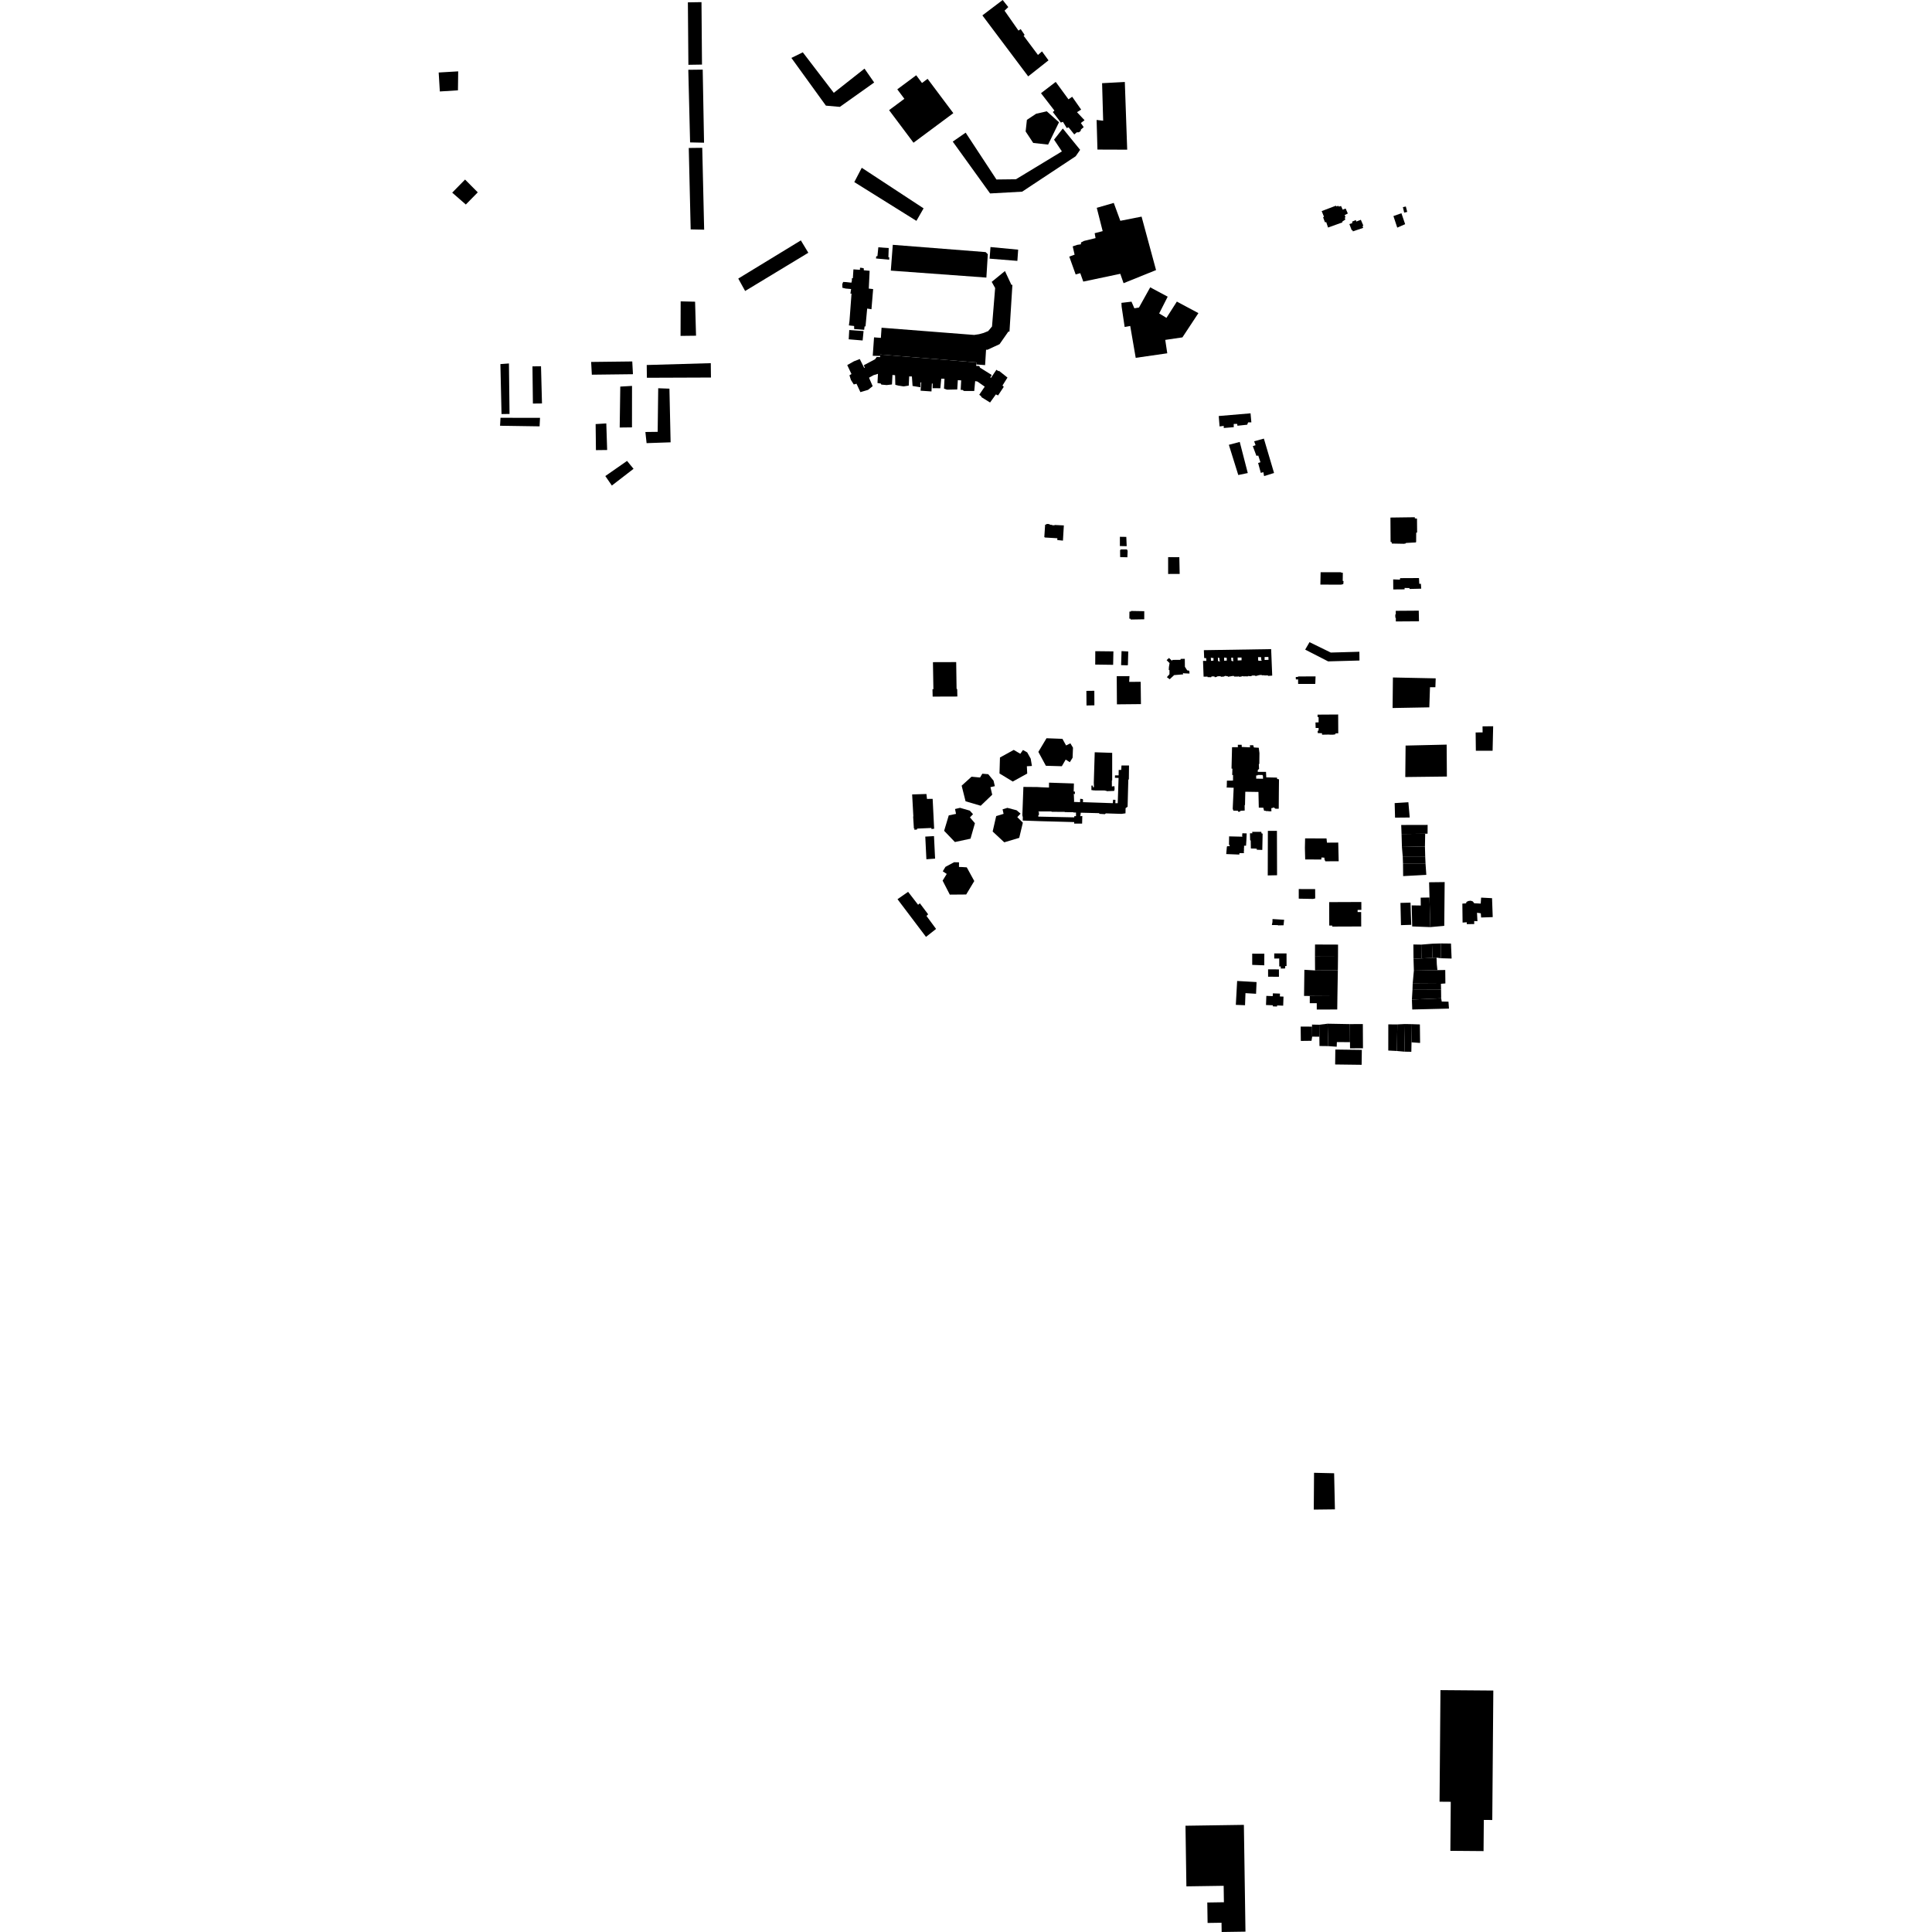 <?xml version="1.0" encoding="utf-8" standalone="no"?>
<!DOCTYPE svg PUBLIC "-//W3C//DTD SVG 1.1//EN"
  "http://www.w3.org/Graphics/SVG/1.1/DTD/svg11.dtd">
<!-- Created with matplotlib (https://matplotlib.org/) -->
<svg height="288pt" version="1.1" viewBox="0 0 288 288" width="288pt" xmlns="http://www.w3.org/2000/svg" xmlns:xlink="http://www.w3.org/1999/xlink">
 <defs>
  <style type="text/css">
*{stroke-linecap:butt;stroke-linejoin:round;}
  </style>
 </defs>
 <g id="figure_1">
  <g id="patch_1">
   <path d="M 0 288 
L 288 288 
L 288 0 
L 0 0 
z
" style="fill:none;opacity:0;"/>
  </g>
  <g id="axes_1">
   <g id="PatchCollection_1">
    <path clip-path="url(#pad755fe3e3)" d="M 143.949 19.775 
L 148.536 26.756 
L 151.447 26.721 
L 158.295 22.57 
L 157.127 20.818 
L 158.43 19.157 
L 161.012 22.334 
L 160.354 23.291 
L 152.37 28.572 
L 147.591 28.836 
L 142.025 21.109 
L 143.949 19.775 
"/>
    <path clip-path="url(#pad755fe3e3)" d="M 146.442 2.294 
L 153.272 11.386 
L 156.298 8.995 
L 155.329 7.661 
L 154.728 8.191 
L 152.591 5.333 
L 152.742 5.206 
L 152.15 4.337 
L 151.822 4.562 
L 149.747 1.592 
L 150.302 1.055 
L 149.468 0 
L 146.442 2.294 
"/>
    <path clip-path="url(#pad755fe3e3)" d="M 164.287 12.4 
L 164.446 17.995 
L 163.47 17.881 
L 163.595 22.296 
L 168.03 22.312 
L 167.675 12.22 
L 164.287 12.4 
"/>
    <path clip-path="url(#pad755fe3e3)" d="M 128.46 25.011 
L 127.349 27.144 
L 136.608 32.924 
L 137.677 31.059 
L 133.228 28.14 
L 128.46 25.011 
"/>
    <path clip-path="url(#pad755fe3e3)" d="M 110.051 41.527 
L 111.077 43.377 
L 120.495 37.678 
L 119.381 35.837 
L 110.051 41.527 
"/>
    <path clip-path="url(#pad755fe3e3)" d="M 154.452 16.956 
L 153.077 17.87 
L 152.89 19.596 
L 154.02 21.307 
L 156.24 21.556 
L 157.864 18.226 
L 156.042 16.593 
L 154.452 16.956 
"/>
    <path clip-path="url(#pad755fe3e3)" d="M 117.972 8.636 
L 123.116 15.748 
L 125.198 15.931 
L 130.31 12.3 
L 128.871 10.23 
L 124.292 13.838 
L 119.671 7.799 
L 117.972 8.636 
"/>
    <path clip-path="url(#pad755fe3e3)" d="M 133.757 13.316 
L 134.814 14.727 
L 132.535 16.42 
L 136.175 21.276 
L 142.111 16.867 
L 138.275 11.75 
L 137.44 12.37 
L 136.579 11.219 
L 133.757 13.316 
"/>
    <path clip-path="url(#pad755fe3e3)" d="M 170.173 32.292 
L 172.33 40.26 
L 167.489 42.216 
L 167 40.815 
L 161.483 41.977 
L 161.034 40.721 
L 160.347 40.915 
L 159.393 38.25 
L 160.188 37.964 
L 159.907 36.727 
L 160.573 36.501 
L 161.127 36.417 
L 161.147 36.143 
L 161.583 35.916 
L 163.313 35.495 
L 163.18 34.763 
L 164.374 34.454 
L 163.493 30.981 
L 166.027 30.248 
L 167.005 32.915 
L 170.173 32.292 
"/>
    <path clip-path="url(#pad755fe3e3)" d="M 167.199 45.711 
L 167.65 48.741 
L 168.48 48.591 
L 169.299 53.342 
L 174.003 52.664 
L 173.702 50.668 
L 176.261 50.292 
L 178.644 46.677 
L 175.433 44.957 
L 173.882 47.383 
L 172.797 46.726 
L 174.066 44.226 
L 171.461 42.831 
L 169.784 45.844 
L 169.097 45.958 
L 168.669 44.969 
L 167.169 45.146 
L 167.199 45.711 
"/>
    <path clip-path="url(#pad755fe3e3)" d="M 214.727 251.945 
L 214.592 268.577 
L 216.262 268.591 
L 216.203 275.9 
L 221.151 275.94 
L 221.189 271.293 
L 222.451 271.303 
L 222.606 252.008 
L 214.727 251.945 
"/>
    <path clip-path="url(#pad755fe3e3)" d="M 185.423 272.03 
L 185.66 287.948 
L 182.11 288 
L 182.09 286.62 
L 180.014 286.651 
L 179.968 283.602 
L 182.446 283.565 
L 182.409 281.114 
L 176.854 281.196 
L 176.718 272.159 
L 185.423 272.03 
"/>
    <path clip-path="url(#pad755fe3e3)" d="M 141.128 130.275 
L 140.514 131.276 
L 141.586 133.36 
L 144.028 133.341 
L 145.234 131.336 
L 144.115 129.295 
L 143.391 129.248 
L 142.955 129.238 
L 142.956 128.545 
L 142.215 128.532 
L 140.936 129.222 
L 140.538 129.886 
L 141.128 130.275 
"/>
    <path clip-path="url(#pad755fe3e3)" d="M 163.189 112.138 
L 163.05 116.685 
L 163.066 116.983 
L 163.072 117.342 
L 162.922 117.352 
L 162.895 117.111 
L 162.698 117.102 
L 162.695 117.779 
L 162.926 117.796 
L 163.012 117.84 
L 163.084 117.808 
L 163.15 117.807 
L 163.19 117.833 
L 164.742 117.839 
L 164.786 117.881 
L 164.958 117.888 
L 164.969 117.94 
L 166.087 117.899 
L 166.149 117.652 
L 166.143 117.4 
L 166.12 117.193 
L 165.748 117.241 
L 165.747 117.108 
L 165.742 116.385 
L 165.791 116.302 
L 165.792 112.227 
L 163.189 112.138 
"/>
    <path clip-path="url(#pad755fe3e3)" d="M 148.502 121.651 
L 147.973 123.953 
L 149.704 125.562 
L 151.935 124.896 
L 152.474 122.636 
L 151.647 121.807 
L 152.135 121.287 
L 151.543 120.785 
L 150.168 120.426 
L 149.453 120.648 
L 149.603 121.319 
L 148.502 121.651 
"/>
    <path clip-path="url(#pad755fe3e3)" d="M 150.97 116.503 
L 148.993 115.301 
L 149.062 112.92 
L 151.118 111.789 
L 152.095 112.365 
L 152.495 111.8 
L 153.128 112.162 
L 153.645 113.094 
L 153.828 114.181 
L 153.072 114.225 
L 153.126 115.31 
L 150.97 116.503 
"/>
    <path clip-path="url(#pad755fe3e3)" d="M 155.907 114.153 
L 154.786 112.084 
L 156.002 110.048 
L 158.374 110.137 
L 158.919 111.124 
L 159.56 110.807 
L 159.949 111.457 
L 159.89 112.953 
L 159.475 113.622 
L 158.862 113.228 
L 158.284 114.221 
L 155.907 114.153 
"/>
    <path clip-path="url(#pad755fe3e3)" d="M 142.346 125.52 
L 144.673 125.02 
L 145.329 122.717 
L 144.588 121.845 
L 145.047 121.371 
L 144.564 120.838 
L 143.107 120.422 
L 142.365 120.601 
L 142.511 121.324 
L 141.431 121.546 
L 140.74 123.846 
L 142.346 125.52 
"/>
    <path clip-path="url(#pad755fe3e3)" d="M 148.299 117.192 
L 148.102 116.363 
L 147.314 115.408 
L 146.432 115.337 
L 146.096 115.902 
L 144.824 115.783 
L 143.351 117.119 
L 143.937 119.448 
L 146.192 120.109 
L 147.909 118.465 
L 147.644 117.34 
L 148.299 117.192 
"/>
    <path clip-path="url(#pad755fe3e3)" d="M 145.549 54.024 
L 131.205 52.846 
L 131.201 53.063 
L 131.202 53.231 
L 130.688 53.216 
L 130.441 53.556 
L 128.766 54.446 
L 128.919 54.811 
L 128.82 54.843 
L 128.165 53.522 
L 127.298 53.857 
L 126.297 54.423 
L 126.928 55.756 
L 126.623 55.939 
L 126.846 56.639 
L 127.272 57.31 
L 127.679 57.203 
L 128.259 58.456 
L 129.402 58.117 
L 130.089 57.567 
L 129.542 56.303 
L 130.218 55.928 
L 130.877 55.724 
L 130.803 57.093 
L 131.306 57.177 
L 131.378 57.331 
L 132.174 57.402 
L 132.963 57.31 
L 133.037 55.896 
L 133.431 55.933 
L 133.463 57.361 
L 133.915 57.48 
L 134.697 57.6 
L 135.463 57.483 
L 135.532 56.108 
L 135.935 56.12 
L 136.035 57.533 
L 137.198 57.728 
L 137.226 57.005 
L 137.333 56.999 
L 137.229 58.239 
L 138.853 58.352 
L 138.916 57.163 
L 139.027 57.18 
L 139.024 57.87 
L 140.173 57.874 
L 140.311 56.45 
L 140.795 56.463 
L 140.72 57.928 
L 141.171 58.088 
L 142.695 58.056 
L 142.781 56.669 
L 143.283 56.702 
L 143.207 58.114 
L 143.549 58.14 
L 143.65 58.279 
L 145.229 58.285 
L 145.366 56.81 
L 145.714 56.879 
L 146.793 57.638 
L 145.974 58.846 
L 146.299 59.093 
L 146.266 59.181 
L 147.586 60.001 
L 148.455 58.794 
L 148.782 58.944 
L 149.631 57.663 
L 149.439 57.47 
L 150.183 56.283 
L 148.904 55.266 
L 148.862 55.344 
L 148.534 55.122 
L 147.716 56.335 
L 147.625 56.258 
L 147.831 55.895 
L 146.081 54.8 
L 145.987 54.56 
L 145.519 54.538 
L 145.532 54.329 
L 145.549 54.024 
"/>
    <path clip-path="url(#pad755fe3e3)" d="M 129.908 46.095 
L 130.157 43.094 
L 129.509 43.02 
L 129.635 40.368 
L 128.77 40.289 
L 128.753 39.991 
L 128.44 39.926 
L 128.202 39.912 
L 128.185 40.22 
L 127.219 40.154 
L 127.135 41.468 
L 126.986 41.493 
L 126.99 41.827 
L 126.915 42.138 
L 126.148 42.052 
L 125.69 42.03 
L 125.557 42.349 
L 125.577 42.898 
L 126.071 43.016 
L 126.872 43.087 
L 126.769 43.768 
L 126.934 43.772 
L 126.635 47.815 
L 126.543 48.508 
L 127.323 48.596 
L 127.328 49.049 
L 128.818 49.165 
L 128.883 48.647 
L 129.02 48.661 
L 129.268 45.999 
L 129.908 46.095 
"/>
    <path clip-path="url(#pad755fe3e3)" d="M 189.92 70.505 
L 188.436 70.97 
L 188.324 70.385 
L 187.945 70.493 
L 187.546 69.015 
L 187.892 68.907 
L 187.567 67.911 
L 187.291 67.949 
L 186.753 66.506 
L 187.168 66.364 
L 186.953 65.78 
L 188.404 65.383 
L 189.92 70.505 
"/>
    <path clip-path="url(#pad755fe3e3)" d="M 185.918 63.31 
L 186.053 62.963 
L 186.538 62.957 
L 186.418 61.614 
L 181.675 62.016 
L 181.799 63.567 
L 182.42 63.489 
L 182.424 63.8 
L 183.913 63.679 
L 183.908 63.196 
L 184.427 63.19 
L 184.465 63.465 
L 185.918 63.31 
"/>
    <path clip-path="url(#pad755fe3e3)" d="M 186.004 70.516 
L 184.588 70.81 
L 183.183 66.308 
L 184.805 65.875 
L 186.004 70.516 
"/>
    <path clip-path="url(#pad755fe3e3)" d="M 194.393 148.459 
L 194.441 144.564 
L 196.033 144.661 
L 199.432 144.645 
L 199.366 148.497 
L 195.247 148.469 
L 194.393 148.459 
"/>
    <path clip-path="url(#pad755fe3e3)" d="M 196.021 142.603 
L 196.029 140.797 
L 199.461 140.81 
L 199.454 142.616 
L 196.021 142.603 
"/>
    <path clip-path="url(#pad755fe3e3)" d="M 196.033 144.661 
L 196.021 142.603 
L 199.454 142.616 
L 199.432 144.645 
L 196.033 144.661 
"/>
    <path clip-path="url(#pad755fe3e3)" d="M 196.288 150.489 
L 196.287 149.544 
L 195.248 149.546 
L 195.247 148.469 
L 199.366 148.497 
L 199.34 150.484 
L 196.288 150.489 
"/>
    <path clip-path="url(#pad755fe3e3)" d="M 214.819 147.535 
L 210.557 147.553 
L 210.47 149.002 
L 214.834 148.812 
L 214.819 147.535 
"/>
    <path clip-path="url(#pad755fe3e3)" d="M 214.184 143.75 
L 214.143 142.752 
L 213.512 142.784 
L 211.896 142.869 
L 210.709 142.929 
L 210.764 144.688 
L 214.271 144.62 
L 214.184 143.75 
"/>
    <path clip-path="url(#pad755fe3e3)" d="M 214.53 146.643 
L 210.587 146.624 
L 210.557 147.553 
L 214.819 147.535 
L 214.799 146.65 
L 214.53 146.643 
"/>
    <path clip-path="url(#pad755fe3e3)" d="M 210.47 149.002 
L 210.522 150.484 
L 215.996 150.35 
L 215.921 149.317 
L 214.916 149.295 
L 214.834 148.812 
L 210.47 149.002 
"/>
    <path clip-path="url(#pad755fe3e3)" d="M 215.441 144.596 
L 214.271 144.62 
L 210.764 144.688 
L 210.587 146.624 
L 214.799 146.65 
L 215.46 146.602 
L 215.441 144.596 
"/>
    <path clip-path="url(#pad755fe3e3)" d="M 211.862 140.812 
L 211.896 142.869 
L 210.709 142.929 
L 210.69 140.792 
L 211.862 140.812 
"/>
    <path clip-path="url(#pad755fe3e3)" d="M 68.266 13.465 
L 65.566 13.635 
L 65.465 11.978 
L 65.394 10.809 
L 68.302 10.637 
L 68.283 12.154 
L 68.266 13.465 
"/>
    <path clip-path="url(#pad755fe3e3)" d="M 69.439 30.488 
L 67.41 28.718 
L 69.326 26.765 
L 70.219 27.665 
L 71.22 28.673 
L 69.439 30.488 
"/>
    <path clip-path="url(#pad755fe3e3)" d="M 195.58 152.733 
L 195.584 153.038 
L 195.602 154.527 
L 196.677 154.542 
L 196.655 152.755 
L 195.58 152.733 
"/>
    <path clip-path="url(#pad755fe3e3)" d="M 209.358 156.77 
L 210.385 156.788 
L 210.412 155.378 
L 210.465 152.67 
L 209.439 152.65 
L 209.358 156.77 
"/>
    <path clip-path="url(#pad755fe3e3)" d="M 198.007 155.942 
L 197.901 152.602 
L 201.226 152.662 
L 201.242 155.349 
L 199.286 155.345 
L 199.259 156.034 
L 198.007 155.942 
"/>
    <path clip-path="url(#pad755fe3e3)" d="M 196.655 152.755 
L 196.677 154.542 
L 196.693 155.927 
L 198.007 155.942 
L 197.901 152.602 
L 196.655 152.755 
"/>
    <path clip-path="url(#pad755fe3e3)" d="M 210.412 155.378 
L 211.691 155.469 
L 211.658 152.71 
L 210.465 152.67 
L 210.412 155.378 
"/>
    <path clip-path="url(#pad755fe3e3)" d="M 195.506 155.149 
L 193.912 155.168 
L 193.886 153.029 
L 195.584 153.038 
L 195.602 154.527 
L 195.506 155.149 
"/>
    <path clip-path="url(#pad755fe3e3)" d="M 203.156 152.652 
L 201.226 152.662 
L 201.242 155.349 
L 201.248 156.273 
L 203.176 156.262 
L 203.156 152.652 
"/>
    <path clip-path="url(#pad755fe3e3)" d="M 208.231 156.669 
L 209.358 156.77 
L 209.439 152.65 
L 208.301 152.706 
L 208.231 156.669 
"/>
    <path clip-path="url(#pad755fe3e3)" d="M 208.301 152.706 
L 206.952 152.705 
L 206.948 156.602 
L 208.231 156.669 
L 208.301 152.706 
"/>
    <path clip-path="url(#pad755fe3e3)" d="M 216.295 140.653 
L 214.805 140.637 
L 214.797 142.844 
L 216.39 142.889 
L 216.295 140.653 
"/>
    <path clip-path="url(#pad755fe3e3)" d="M 202.976 158.73 
L 199.027 158.679 
L 199.056 156.453 
L 203.006 156.504 
L 202.976 158.73 
"/>
    <path clip-path="url(#pad755fe3e3)" d="M 215.293 138.01 
L 215.354 131.491 
L 213.033 131.519 
L 213.092 133.789 
L 213.215 138.202 
L 215.293 138.01 
"/>
    <path clip-path="url(#pad755fe3e3)" d="M 213.587 140.671 
L 213.512 142.784 
L 214.143 142.752 
L 214.797 142.844 
L 214.805 140.637 
L 213.587 140.671 
"/>
    <path clip-path="url(#pad755fe3e3)" d="M 208.839 137.909 
L 208.764 134.594 
L 210.262 134.554 
L 210.372 137.862 
L 208.839 137.909 
"/>
    <path clip-path="url(#pad755fe3e3)" d="M 210.513 138.101 
L 210.44 134.963 
L 211.792 134.983 
L 211.778 133.811 
L 213.092 133.789 
L 213.215 138.202 
L 210.513 138.101 
"/>
    <path clip-path="url(#pad755fe3e3)" d="M 213.587 140.671 
L 211.862 140.812 
L 211.896 142.869 
L 213.512 142.784 
L 213.587 140.671 
"/>
    <path clip-path="url(#pad755fe3e3)" d="M 222.417 133.89 
L 220.787 133.806 
L 220.727 134.697 
L 219.757 134.645 
L 219.546 134.372 
L 219.232 134.266 
L 218.888 134.312 
L 218.61 134.447 
L 218.544 134.66 
L 217.991 134.701 
L 218.025 137.528 
L 218.647 137.482 
L 218.65 137.757 
L 219.76 137.748 
L 219.753 137.295 
L 220.239 137.323 
L 220.176 136.063 
L 220.738 136.143 
L 220.788 136.77 
L 222.518 136.711 
L 222.417 133.89 
"/>
    <path clip-path="url(#pad755fe3e3)" d="M 207.959 121.883 
L 207.9 119.716 
L 209.944 119.588 
L 210.144 121.862 
L 209.209 121.874 
L 207.959 121.883 
"/>
    <path clip-path="url(#pad755fe3e3)" d="M 195.207 95.726 
L 194.562 96.838 
L 194.816 96.968 
L 197.979 98.59 
L 202.655 98.464 
L 202.64 97.155 
L 198.379 97.275 
L 195.207 95.726 
"/>
    <path clip-path="url(#pad755fe3e3)" d="M 212.414 126.178 
L 208.984 126.253 
L 208.926 124.322 
L 212.45 124.28 
L 212.414 126.178 
"/>
    <path clip-path="url(#pad755fe3e3)" d="M 209.164 130.599 
L 209.145 128.766 
L 212.504 128.766 
L 212.619 130.415 
L 209.164 130.599 
"/>
    <path clip-path="url(#pad755fe3e3)" d="M 209.483 115.831 
L 209.529 111.141 
L 215.651 110.999 
L 215.684 115.757 
L 209.483 115.831 
"/>
    <path clip-path="url(#pad755fe3e3)" d="M 209.106 127.736 
L 212.456 127.731 
L 212.414 126.178 
L 208.984 126.253 
L 209.106 127.736 
"/>
    <path clip-path="url(#pad755fe3e3)" d="M 212.806 124.276 
L 212.45 124.28 
L 208.926 124.322 
L 208.875 122.978 
L 212.815 122.968 
L 212.806 124.276 
"/>
    <path clip-path="url(#pad755fe3e3)" d="M 209.145 128.766 
L 212.504 128.766 
L 212.456 127.731 
L 209.106 127.736 
L 209.145 128.766 
"/>
    <path clip-path="url(#pad755fe3e3)" d="M 221.01 109.175 
L 219.971 109.187 
L 220.004 111.911 
L 222.499 111.915 
L 222.583 108.26 
L 220.999 108.277 
L 221.01 109.175 
"/>
    <path clip-path="url(#pad755fe3e3)" d="M 213.065 105.443 
L 207.591 105.543 
L 207.64 100.991 
L 214.018 101.121 
L 213.969 102.444 
L 213.167 102.441 
L 213.065 105.443 
"/>
    <path clip-path="url(#pad755fe3e3)" d="M 161.545 18.954 
L 161.133 19.304 
L 161.101 19.512 
L 160.827 19.721 
L 160.514 19.725 
L 160.137 20.04 
L 159.292 18.981 
L 159.017 19.088 
L 158.452 18.163 
L 158.141 18.27 
L 156.944 16.698 
L 157.184 16.488 
L 155.178 13.892 
L 157.375 12.209 
L 159.277 14.808 
L 159.827 14.423 
L 161.167 16.338 
L 160.548 16.725 
L 161.671 17.919 
L 161.121 18.338 
L 161.545 18.954 
"/>
    <path clip-path="url(#pad755fe3e3)" d="M 96.406 54.411 
L 96.429 56.313 
L 105.981 56.277 
L 105.956 54.137 
L 96.406 54.411 
"/>
    <path clip-path="url(#pad755fe3e3)" d="M 98.038 64.374 
L 96.207 64.396 
L 96.386 66.058 
L 99.967 65.936 
L 99.791 57.936 
L 98.119 57.876 
L 98.038 64.374 
"/>
    <path clip-path="url(#pad755fe3e3)" d="M 88.121 53.954 
L 88.224 55.855 
L 94.353 55.782 
L 94.25 53.881 
L 88.121 53.954 
"/>
    <path clip-path="url(#pad755fe3e3)" d="M 92.464 57.628 
L 92.378 63.73 
L 94.209 63.708 
L 94.215 57.526 
L 92.464 57.628 
"/>
    <path clip-path="url(#pad755fe3e3)" d="M 88.79 63.217 
L 88.836 67.1 
L 90.508 67.08 
L 90.38 63.119 
L 88.79 63.217 
"/>
    <path clip-path="url(#pad755fe3e3)" d="M 90.235 70.965 
L 91.208 72.38 
L 94.441 69.885 
L 93.473 68.708 
L 90.235 70.965 
"/>
    <path clip-path="url(#pad755fe3e3)" d="M 79.373 54.614 
L 79.439 60.159 
L 80.793 60.143 
L 80.647 54.599 
L 79.373 54.614 
"/>
    <path clip-path="url(#pad755fe3e3)" d="M 74.593 54.275 
L 74.761 61.721 
L 75.956 61.706 
L 75.866 54.181 
L 74.593 54.275 
"/>
    <path clip-path="url(#pad755fe3e3)" d="M 74.609 62.278 
L 80.5 62.287 
L 80.436 63.555 
L 74.544 63.466 
L 74.609 62.278 
"/>
    <path clip-path="url(#pad755fe3e3)" d="M 101.466 44.922 
L 103.616 44.975 
L 103.757 50.043 
L 101.449 50.071 
L 101.466 44.922 
"/>
    <path clip-path="url(#pad755fe3e3)" d="M 195.882 219.546 
L 195.842 225.036 
L 198.994 224.999 
L 198.877 219.616 
L 195.882 219.546 
"/>
    <path clip-path="url(#pad755fe3e3)" d="M 102.541 0.35 
L 102.618 9.66 
L 104.645 9.628 
L 104.57 0.318 
L 102.541 0.35 
"/>
    <path clip-path="url(#pad755fe3e3)" d="M 102.871 21.228 
L 102.603 10.403 
L 104.751 10.378 
L 104.951 21.273 
L 102.871 21.228 
"/>
    <path clip-path="url(#pad755fe3e3)" d="M 102.673 22.058 
L 104.683 22.034 
L 104.967 34.239 
L 102.958 34.195 
L 102.673 22.058 
"/>
    <path clip-path="url(#pad755fe3e3)" d="M 208.074 92.639 
L 208.074 92.1 
L 208.003 92.09 
L 207.991 91.607 
L 208.068 91.578 
L 208.062 91.054 
L 211.492 91.03 
L 211.526 92.616 
L 208.074 92.639 
"/>
    <path clip-path="url(#pad755fe3e3)" d="M 196.405 106.529 
L 196.412 106.893 
L 196.56 106.897 
L 196.561 107.677 
L 196.095 107.7 
L 196.122 108.516 
L 196.565 108.522 
L 196.553 108.918 
L 196.416 108.94 
L 196.441 109.283 
L 197.069 109.299 
L 197.068 109.519 
L 198.164 109.499 
L 198.21 109.519 
L 198.747 109.513 
L 199.064 109.461 
L 199.084 109.329 
L 199.492 109.31 
L 199.478 106.509 
L 196.405 106.529 
"/>
    <path clip-path="url(#pad755fe3e3)" d="M 135.972 118.424 
L 138.103 118.36 
L 138.183 119.093 
L 139.029 119.083 
L 139.252 123.536 
L 138.848 123.582 
L 138.846 123.423 
L 136.718 123.517 
L 136.712 123.65 
L 136.3 123.696 
L 136.315 123.504 
L 136.231 123.496 
L 136.123 121.735 
L 136.151 121.682 
L 135.972 118.424 
"/>
    <path clip-path="url(#pad755fe3e3)" d="M 135.37 132.943 
L 136.858 134.872 
L 137.123 134.654 
L 138.357 136.295 
L 138.111 136.538 
L 139.538 138.475 
L 138.036 139.66 
L 133.79 134.042 
L 135.37 132.943 
"/>
    <path clip-path="url(#pad755fe3e3)" d="M 137.93 124.711 
L 139.228 124.638 
L 139.393 127.993 
L 138.096 128.087 
L 137.93 124.711 
"/>
    <path clip-path="url(#pad755fe3e3)" d="M 197.807 125.614 
L 199.489 125.601 
L 199.556 128.385 
L 197.568 128.393 
L 197.437 128.109 
L 197.425 127.849 
L 196.987 127.825 
L 196.962 128.128 
L 194.563 128.114 
L 194.519 126.398 
L 194.55 124.974 
L 197.742 124.988 
L 197.807 125.614 
"/>
    <path clip-path="url(#pad755fe3e3)" d="M 189.69 137.001 
L 191.421 137.107 
L 191.338 137.928 
L 190.524 137.947 
L 190.48 137.904 
L 189.592 137.89 
L 189.685 137.436 
L 189.69 137.001 
"/>
    <path clip-path="url(#pad755fe3e3)" d="M 193.155 100.923 
L 193.49 100.904 
L 193.512 100.839 
L 196.108 100.829 
L 196.071 101.899 
L 196.027 101.951 
L 193.511 101.953 
L 193.503 101.275 
L 193.173 101.287 
L 193.155 100.923 
"/>
    <path clip-path="url(#pad755fe3e3)" d="M 166.469 100.797 
L 168.37 100.788 
L 168.325 101.644 
L 170.039 101.638 
L 170.079 104.96 
L 166.498 104.995 
L 166.469 100.797 
"/>
    <path clip-path="url(#pad755fe3e3)" d="M 167.187 97.058 
L 168.187 97.116 
L 168.135 99.133 
L 168.052 99.176 
L 167.122 99.151 
L 167.187 97.058 
"/>
    <path clip-path="url(#pad755fe3e3)" d="M 163.273 97.071 
L 165.973 97.101 
L 165.934 99.104 
L 163.262 99.068 
L 163.273 97.071 
"/>
    <path clip-path="url(#pad755fe3e3)" d="M 155.797 78.195 
L 155.964 78.21 
L 155.984 78.108 
L 156.324 78.115 
L 156.502 78.176 
L 156.514 78.23 
L 156.822 78.242 
L 156.838 78.291 
L 157.162 78.309 
L 157.231 78.258 
L 158.586 78.323 
L 158.451 80.59 
L 157.608 80.503 
L 157.617 80.235 
L 155.793 80.128 
L 155.673 80.06 
L 155.797 78.195 
"/>
    <path clip-path="url(#pad755fe3e3)" d="M 167.897 80.034 
L 167.954 81.419 
L 166.939 81.397 
L 166.943 80.019 
L 167.897 80.034 
"/>
    <path clip-path="url(#pad755fe3e3)" d="M 166.968 82.019 
L 167.07 81.904 
L 167.969 81.898 
L 168.065 82.019 
L 168.095 82.185 
L 168.054 83.073 
L 166.98 83.045 
L 166.968 82.019 
"/>
    <path clip-path="url(#pad755fe3e3)" d="M 174.131 83.05 
L 175.801 83.061 
L 175.853 85.554 
L 174.131 85.56 
L 174.131 83.05 
"/>
    <path clip-path="url(#pad755fe3e3)" d="M 168.362 91.167 
L 168.569 91.17 
L 168.597 91.075 
L 170.574 91.11 
L 170.571 92.316 
L 168.56 92.351 
L 168.528 92.233 
L 168.35 92.225 
L 168.362 91.167 
"/>
    <path clip-path="url(#pad755fe3e3)" d="M 163.13 102.973 
L 163.139 105.141 
L 161.963 105.163 
L 161.945 102.987 
L 163.13 102.973 
"/>
    <path clip-path="url(#pad755fe3e3)" d="M 142.538 98.697 
L 142.595 102.657 
L 142.688 102.747 
L 142.712 103.829 
L 139.029 103.841 
L 139.004 102.734 
L 139.151 102.733 
L 139.138 102.631 
L 139.072 98.708 
L 142.538 98.697 
"/>
    <path clip-path="url(#pad755fe3e3)" d="M 173.904 98.405 
L 174.267 98.084 
L 174.721 98.517 
L 174.744 98.371 
L 175.966 98.364 
L 176.005 98.218 
L 176.616 98.211 
L 176.63 99.395 
L 176.971 99.926 
L 177.29 99.987 
L 177.319 100.408 
L 176.936 100.389 
L 176.455 100.37 
L 176.348 100.307 
L 176.342 100.404 
L 176.392 100.524 
L 175.024 100.638 
L 174.362 101.255 
L 173.944 100.944 
L 174.329 100.509 
L 174.331 99.908 
L 174.224 99.854 
L 174.251 99.416 
L 174.346 98.85 
L 173.904 98.405 
"/>
    <path clip-path="url(#pad755fe3e3)" d="M 188.999 123.859 
L 190.351 123.856 
L 190.37 130.47 
L 188.981 130.499 
L 188.999 123.859 
"/>
    <path clip-path="url(#pad755fe3e3)" d="M 186.665 124.002 
L 186.681 124.22 
L 186.331 124.217 
L 186.356 125.264 
L 186.443 125.283 
L 186.464 126.482 
L 187.1 126.495 
L 187.359 126.524 
L 187.333 126.67 
L 188.168 126.699 
L 188.218 124.273 
L 188.045 124.216 
L 188.023 124 
L 186.665 124.002 
"/>
    <path clip-path="url(#pad755fe3e3)" d="M 185.197 124.212 
L 185.164 124.593 
L 185.209 124.713 
L 185.15 124.723 
L 183.22 124.677 
L 183.201 125.951 
L 183.302 125.965 
L 183.31 126.135 
L 182.987 126.133 
L 182.887 126.205 
L 182.792 127.313 
L 184.744 127.39 
L 184.761 127.173 
L 185.381 127.169 
L 185.482 127.07 
L 185.414 127.014 
L 185.418 126.803 
L 185.452 126.755 
L 185.458 126.708 
L 185.426 126.67 
L 185.448 126.626 
L 185.43 126.566 
L 185.414 126.532 
L 185.448 126.45 
L 185.454 126.07 
L 185.745 126.064 
L 185.801 125.184 
L 185.84 124.235 
L 185.197 124.212 
"/>
    <path clip-path="url(#pad755fe3e3)" d="M 207.68 86.369 
L 208.681 86.406 
L 208.714 86.183 
L 211.526 86.169 
L 211.571 87.032 
L 211.81 87.023 
L 211.86 87.753 
L 210.104 87.796 
L 210.116 87.663 
L 209.382 87.644 
L 209.377 87.853 
L 207.691 87.867 
L 207.68 86.369 
"/>
    <path clip-path="url(#pad755fe3e3)" d="M 196.862 85.301 
L 199.902 85.305 
L 199.936 85.363 
L 200.175 85.38 
L 200.156 86.589 
L 200.283 86.628 
L 200.242 87.071 
L 199.911 87.154 
L 196.825 87.145 
L 196.862 85.301 
"/>
    <path clip-path="url(#pad755fe3e3)" d="M 207.27 77.152 
L 210.908 77.103 
L 210.902 77.271 
L 211.229 77.311 
L 211.248 79.381 
L 211.112 79.412 
L 211.101 80.798 
L 211.03 80.862 
L 209.59 80.937 
L 209.527 81.022 
L 209.258 81.061 
L 207.467 81.026 
L 207.457 80.82 
L 207.293 80.78 
L 207.27 77.152 
"/>
    <path clip-path="url(#pad755fe3e3)" d="M 207.716 32.209 
L 208.907 31.786 
L 209.463 33.419 
L 208.286 33.933 
L 207.716 32.209 
"/>
    <path clip-path="url(#pad755fe3e3)" d="M 209.125 30.884 
L 209.563 30.782 
L 209.773 31.588 
L 209.32 31.696 
L 209.125 30.884 
"/>
    <path clip-path="url(#pad755fe3e3)" d="M 201.15 33.404 
L 201.583 33.263 
L 201.558 33.039 
L 202.111 32.801 
L 202.179 33.025 
L 202.858 32.764 
L 203.225 33.619 
L 203.116 33.709 
L 203.202 33.971 
L 201.668 34.492 
L 201.622 34.307 
L 201.502 34.324 
L 201.15 33.404 
"/>
    <path clip-path="url(#pad755fe3e3)" d="M 197.02 31.468 
L 197.364 32.312 
L 197.232 32.394 
L 197.507 33.129 
L 197.699 33.111 
L 197.968 33.919 
L 200.114 33.149 
L 200.075 33.046 
L 200.553 32.716 
L 200.446 32.451 
L 200.579 32.391 
L 200.448 32.061 
L 200.919 31.827 
L 200.593 31.086 
L 200.158 31.254 
L 199.906 30.711 
L 199.582 30.796 
L 199.514 30.686 
L 199.196 30.772 
L 199.143 30.661 
L 197.02 31.468 
"/>
    <path clip-path="url(#pad755fe3e3)" d="M 130.931 36.866 
L 130.798 38.188 
L 130.622 38.199 
L 130.583 38.531 
L 132.551 38.715 
L 132.556 38.36 
L 132.432 38.335 
L 132.479 36.976 
L 130.931 36.866 
"/>
    <path clip-path="url(#pad755fe3e3)" d="M 147.65 36.826 
L 147.519 38.558 
L 151.658 38.889 
L 151.776 37.218 
L 147.65 36.826 
"/>
    <path clip-path="url(#pad755fe3e3)" d="M 126.594 49.196 
L 128.731 49.35 
L 128.591 50.755 
L 126.516 50.58 
L 126.594 49.196 
"/>
    <path clip-path="url(#pad755fe3e3)" d="M 189.948 142.13 
L 191.781 142.125 
L 191.785 144.01 
L 191.583 144.011 
L 191.582 144.306 
L 191.513 144.377 
L 190.922 144.379 
L 190.921 144.071 
L 190.696 144.072 
L 190.692 142.882 
L 189.95 142.885 
L 189.948 142.13 
"/>
    <path clip-path="url(#pad755fe3e3)" d="M 189.031 144.498 
L 190.648 144.505 
L 190.651 145.605 
L 189.033 145.598 
L 189.031 144.498 
"/>
    <path clip-path="url(#pad755fe3e3)" d="M 184.419 146.231 
L 187.313 146.396 
L 187.239 148.14 
L 185.66 148.046 
L 185.595 149.849 
L 184.222 149.793 
L 184.419 146.231 
"/>
    <path clip-path="url(#pad755fe3e3)" d="M 186.665 142.16 
L 188.473 142.164 
L 188.46 143.898 
L 186.665 143.833 
L 186.665 142.16 
"/>
    <path clip-path="url(#pad755fe3e3)" d="M 188.771 148.455 
L 189.726 148.49 
L 189.74 148.077 
L 190.804 148.115 
L 190.788 148.541 
L 191.331 148.561 
L 191.282 149.913 
L 190.374 149.88 
L 190.368 150.04 
L 189.743 150.018 
L 189.749 149.855 
L 188.721 149.818 
L 188.771 148.455 
"/>
    <path clip-path="url(#pad755fe3e3)" d="M 133.087 36.495 
L 132.792 40.34 
L 147.037 41.379 
L 147.252 37.898 
L 146.926 37.58 
L 133.087 36.495 
"/>
    <path clip-path="url(#pad755fe3e3)" d="M 131.412 48.853 
L 131.31 50.368 
L 130.292 50.289 
L 130.098 53.036 
L 131.201 53.063 
L 131.205 52.846 
L 145.549 54.024 
L 145.532 54.329 
L 146.847 54.426 
L 146.99 52.127 
L 147.195 52.14 
L 149.005 51.305 
L 150.313 49.429 
L 150.481 49.43 
L 150.918 42.461 
L 150.767 42.458 
L 149.807 40.404 
L 147.831 42.018 
L 148.344 42.933 
L 147.878 48.668 
L 147.311 49.35 
L 146.627 49.632 
L 145.943 49.818 
L 145.217 49.929 
L 131.412 48.853 
"/>
    <path clip-path="url(#pad755fe3e3)" d="M 167.178 114.108 
L 168.3 114.113 
L 168.278 116.161 
L 168.195 116.238 
L 168.09 120.255 
L 167.789 120.469 
L 167.776 121.243 
L 167.175 121.323 
L 164.842 121.249 
L 164.7 121.37 
L 163.869 121.317 
L 163.859 121.218 
L 161.111 121.147 
L 161.041 121.673 
L 161.337 121.643 
L 161.309 122.77 
L 160.13 122.772 
L 160.126 122.547 
L 155.187 122.414 
L 152.458 122.319 
L 152.467 121.729 
L 152.43 121.715 
L 152.402 121.467 
L 152.556 117.305 
L 154.614 117.322 
L 155.21 117.356 
L 156.369 117.4 
L 156.377 116.669 
L 160.086 116.792 
L 160.055 117.984 
L 160.238 118.011 
L 160.232 118.365 
L 160.011 118.374 
L 160.077 118.452 
L 160.118 119.463 
L 160.073 119.539 
L 161.003 119.579 
L 161.023 119.074 
L 161.418 119.122 
L 161.46 119.504 
L 161.366 119.579 
L 165.887 119.728 
L 165.924 119.213 
L 166.277 119.232 
L 166.263 119.732 
L 166.618 119.728 
L 166.745 115.963 
L 166.2 115.946 
L 166.211 115.582 
L 166.751 115.586 
L 166.762 114.778 
L 167.138 114.766 
L 167.178 114.108 
M 154.774 120.96 
L 154.781 121.006 
L 154.866 121.016 
L 154.874 121.491 
L 154.775 121.526 
L 154.78 121.731 
L 160.135 121.843 
L 160.145 121.666 
L 160.397 121.666 
L 160.399 121.126 
L 160.053 121.121 
L 159.988 121.078 
L 158.736 121.058 
L 158.692 121.021 
L 156.785 121.015 
L 156.713 120.957 
L 154.774 120.96 
"/>
    <path clip-path="url(#pad755fe3e3)" d="M 183.759 120.555 
L 183.902 117.43 
L 182.825 117.39 
L 182.873 117.289 
L 182.892 116.372 
L 183.803 116.361 
L 183.811 115.543 
L 183.681 115.515 
L 183.713 114.589 
L 183.581 114.57 
L 183.66 111.384 
L 184.571 111.378 
L 184.526 111.318 
L 184.524 111.025 
L 185.092 111.026 
L 185.108 111.348 
L 186.377 111.407 
L 186.327 111.352 
L 186.328 111.087 
L 186.824 111.095 
L 186.879 111.333 
L 186.93 111.424 
L 187.641 111.468 
L 187.745 112.261 
L 187.725 113.835 
L 187.652 113.949 
L 187.688 114.631 
L 187.504 114.763 
L 187.487 115.062 
L 188.721 115.064 
L 188.76 115.879 
L 190.36 115.917 
L 190.379 116.118 
L 190.659 116.172 
L 190.637 118.126 
L 190.62 120.551 
L 190.368 120.56 
L 190.115 120.549 
L 189.917 120.378 
L 189.766 120.39 
L 189.713 120.437 
L 189.51 120.473 
L 189.529 120.936 
L 189.073 120.933 
L 189.027 120.884 
L 188.965 120.882 
L 188.946 120.926 
L 188.801 120.926 
L 188.767 120.88 
L 188.416 120.852 
L 188.427 120.69 
L 188.372 120.685 
L 188.331 120.407 
L 187.647 120.392 
L 187.595 118.054 
L 185.634 118.023 
L 185.59 119.979 
L 185.535 120.05 
L 185.545 120.827 
L 184.917 120.864 
L 184.847 120.992 
L 184.627 121.004 
L 184.541 120.977 
L 184.536 120.855 
L 183.859 120.843 
L 183.759 120.555 
M 187.254 115.592 
L 187.26 116.072 
L 188.276 116.089 
L 188.266 115.617 
L 188.217 115.606 
L 188.203 115.519 
L 187.491 115.52 
L 187.464 115.59 
L 187.254 115.592 
"/>
    <path clip-path="url(#pad755fe3e3)" d="M 193.602 132.529 
L 196.046 132.535 
L 196.057 133.928 
L 195.736 134.001 
L 193.603 133.963 
L 193.602 132.529 
"/>
    <path clip-path="url(#pad755fe3e3)" d="M 198.136 134.478 
L 202.932 134.459 
L 202.937 135.639 
L 202.375 135.641 
L 202.377 135.96 
L 202.906 135.956 
L 202.915 138.108 
L 198.597 138.124 
L 198.596 137.969 
L 198.149 137.97 
L 198.136 134.478 
"/>
    <path clip-path="url(#pad755fe3e3)" d="M 179.458 96.92 
L 189.488 96.762 
L 189.647 100.71 
L 189.299 100.738 
L 189.029 100.758 
L 189.008 100.675 
L 188.441 100.688 
L 188.435 100.641 
L 188.227 100.675 
L 188.01 100.615 
L 187.76 100.628 
L 187.481 100.693 
L 187.325 100.747 
L 187.123 100.77 
L 187.106 100.704 
L 186.706 100.693 
L 186.469 100.798 
L 186.256 100.79 
L 186.162 100.786 
L 186.094 100.762 
L 185.986 100.83 
L 185.689 100.818 
L 185.488 100.821 
L 185.331 100.827 
L 185.227 100.773 
L 185.015 100.863 
L 184.792 100.882 
L 184.636 100.868 
L 184.588 100.785 
L 184.528 100.857 
L 184.261 100.854 
L 183.968 100.851 
L 183.95 100.768 
L 183.695 100.773 
L 183.332 100.839 
L 183.048 100.89 
L 183.028 100.811 
L 182.778 100.774 
L 182.628 100.753 
L 182.425 100.857 
L 182.239 100.87 
L 181.994 100.887 
L 181.944 100.8 
L 181.519 100.811 
L 181.349 100.897 
L 181.293 100.925 
L 181.069 100.95 
L 181.041 100.835 
L 180.607 100.833 
L 180.549 100.954 
L 180.231 100.946 
L 180.004 100.939 
L 180.007 100.862 
L 179.418 100.872 
L 179.333 98.522 
L 179.83 98.519 
L 179.802 98.111 
L 179.503 98.09 
L 179.458 96.92 
M 188.512 97.941 
L 188.514 98.384 
L 189.096 98.358 
L 189.077 97.936 
L 188.512 97.941 
M 187.536 97.957 
L 187.553 98.428 
L 187.629 98.507 
L 188.067 98.484 
L 188.063 98.409 
L 188.015 98.357 
L 187.989 97.961 
L 187.536 97.957 
M 184.498 98.016 
L 184.503 98.457 
L 185.078 98.43 
L 185.075 98.018 
L 184.498 98.016 
M 183.538 98.033 
L 183.56 98.474 
L 183.657 98.554 
L 183.892 98.535 
L 183.868 98.471 
L 183.823 98.46 
L 183.806 98.036 
L 183.538 98.033 
M 182.476 98.023 
L 182.485 98.496 
L 182.877 98.473 
L 182.863 98.054 
L 182.476 98.023 
M 181.547 97.999 
L 181.565 98.511 
L 181.65 98.581 
L 181.903 98.568 
L 181.797 98.466 
L 181.786 98.078 
L 181.608 98.078 
L 181.595 98.001 
L 181.547 97.999 
M 180.556 98.01 
L 180.501 98.014 
L 180.518 98.502 
L 180.893 98.483 
L 180.888 98.084 
L 180.561 98.075 
L 180.556 98.01 
"/>
   </g>
  </g>
 </g>
 <defs>
  <clipPath id="pad755fe3e3">
   <rect height="288" width="157.212" x="65.394" y="0"/>
  </clipPath>
 </defs>
</svg>
